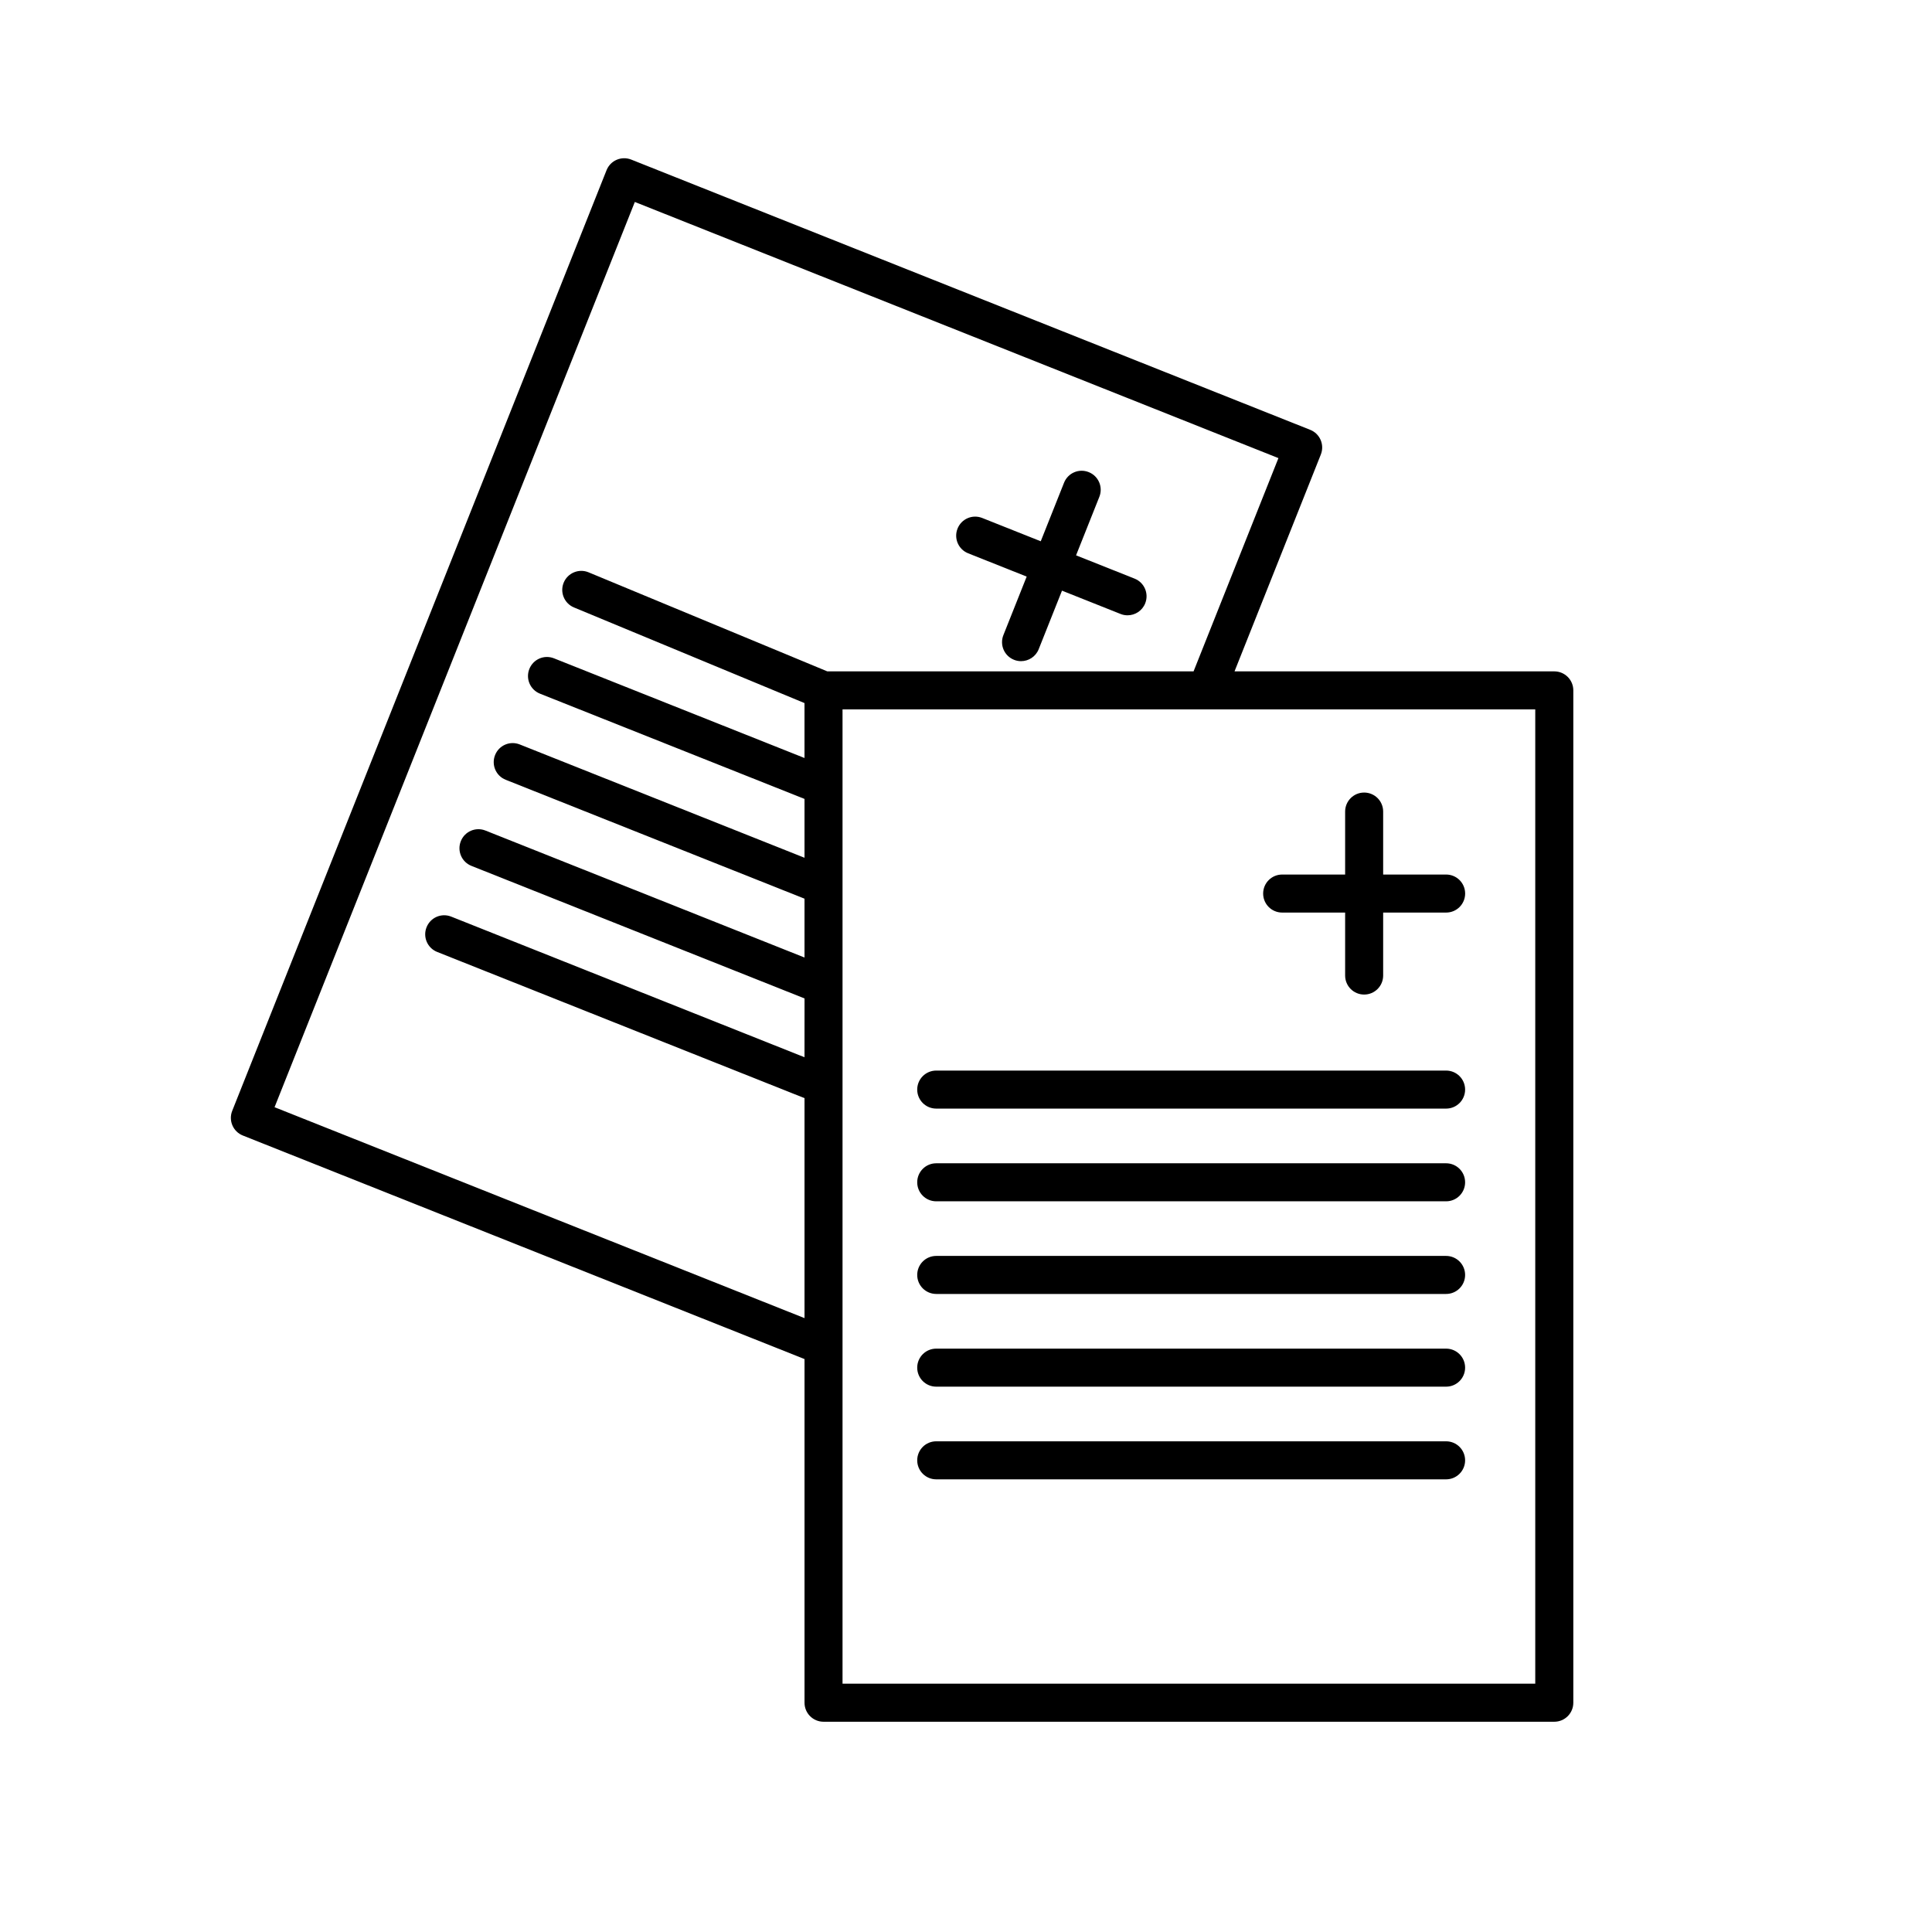 <?xml version="1.0" encoding="UTF-8"?>
<!-- Uploaded to: SVG Repo, www.svgrepo.com, Generator: SVG Repo Mixer Tools -->
<svg fill="#000000" width="800px" height="800px" version="1.1" viewBox="144 144 512 512" xmlns="http://www.w3.org/2000/svg">
 <g>
  <path d="m527.24 385.84h-16.688v16.688c0 2.785-2.254 5.039-5.039 5.039s-5.039-2.254-5.039-5.039v-16.688h-16.688c-2.785 0-5.039-2.254-5.039-5.039s2.254-5.039 5.039-5.039h16.688v-16.688c0-2.785 2.254-5.039 5.039-5.039s5.039 2.254 5.039 5.039v16.688h16.688c2.785 0 5.039 2.254 5.039 5.039-0.004 2.789-2.254 5.039-5.039 5.039z"/>
  <path d="m527.24 437.79h-135.13c-2.785 0-5.039-2.254-5.039-5.039s2.254-5.039 5.039-5.039h135.12c2.785 0 5.039 2.254 5.039 5.039 0 2.789-2.25 5.039-5.035 5.039z"/>
  <path d="m527.24 462.36h-135.13c-2.785 0-5.039-2.254-5.039-5.039s2.254-5.039 5.039-5.039h135.12c2.785 0 5.039 2.254 5.039 5.039s-2.25 5.039-5.035 5.039z"/>
  <path d="m527.24 486.91h-135.13c-2.785 0-5.039-2.254-5.039-5.039s2.254-5.039 5.039-5.039h135.12c2.785 0 5.039 2.254 5.039 5.039 0 2.789-2.25 5.039-5.035 5.039z"/>
  <path d="m527.24 511.48h-135.13c-2.785 0-5.039-2.254-5.039-5.039s2.254-5.039 5.039-5.039h135.12c2.785 0 5.039 2.254 5.039 5.039s-2.25 5.039-5.035 5.039z"/>
  <path d="m527.24 536.04h-135.13c-2.785 0-5.039-2.254-5.039-5.039s2.254-5.039 5.039-5.039h135.12c2.785 0 5.039 2.254 5.039 5.039s-2.25 5.039-5.035 5.039z"/>
  <path d="m304.74 189.11-99.199 249.27c-1.031 2.59 0.23 5.516 2.816 6.543l148.85 59.242v91.074c0 2.785 2.254 5.039 5.039 5.039h193.66c2.785 0 5.039-2.254 5.039-5.039v-268.28c0-2.785-2.254-5.039-5.039-5.039h-84.742l22.871-57.469c1.031-2.59-0.23-5.516-2.816-6.543l-179.93-71.613c-2.606-1.031-5.523 0.234-6.547 2.816zm62.539 142.88h183.58v258.2l-183.58-0.004zm-150.52 105.43 95.477-239.9 170.56 67.883-22.488 56.516h-97.062l-63.273-26.25c-2.562-1.062-5.512 0.152-6.586 2.727-1.066 2.57 0.152 5.516 2.727 6.586l61.086 25.34v14.555l-66.375-26.41c-2.606-1.043-5.523 0.23-6.543 2.816-1.031 2.59 0.23 5.516 2.816 6.543l70.105 27.895v15.594l-75.461-30.027c-2.609-1.043-5.523 0.23-6.543 2.816-1.031 2.59 0.23 5.516 2.816 6.543l79.188 31.512v15.594l-84.539-33.645c-2.602-1.039-5.523 0.23-6.543 2.816-1.031 2.59 0.23 5.516 2.816 6.543l88.273 35.129-0.008 15.582-93.617-37.262c-2.606-1.039-5.516 0.23-6.543 2.816-1.031 2.59 0.23 5.516 2.816 6.543l97.348 38.742v58.297z"/>
  <path d="m404.3 281.27 15.508 6.172 6.172-15.508c1.023-2.586 3.945-3.859 6.543-2.816 2.586 1.027 3.848 3.953 2.816 6.543l-6.172 15.508 15.508 6.172c2.586 1.027 3.848 3.953 2.816 6.543-0.781 1.977-2.676 3.176-4.68 3.176-0.621 0-1.25-0.109-1.863-0.359l-15.508-6.172-6.172 15.508c-0.781 1.977-2.676 3.176-4.68 3.176-0.621 0-1.25-0.109-1.863-0.359-2.586-1.027-3.848-3.953-2.816-6.543l6.172-15.508-15.508-6.172c-2.586-1.027-3.848-3.953-2.816-6.543 1.027-2.59 3.949-3.852 6.543-2.816z"/>
 </g>
</svg>